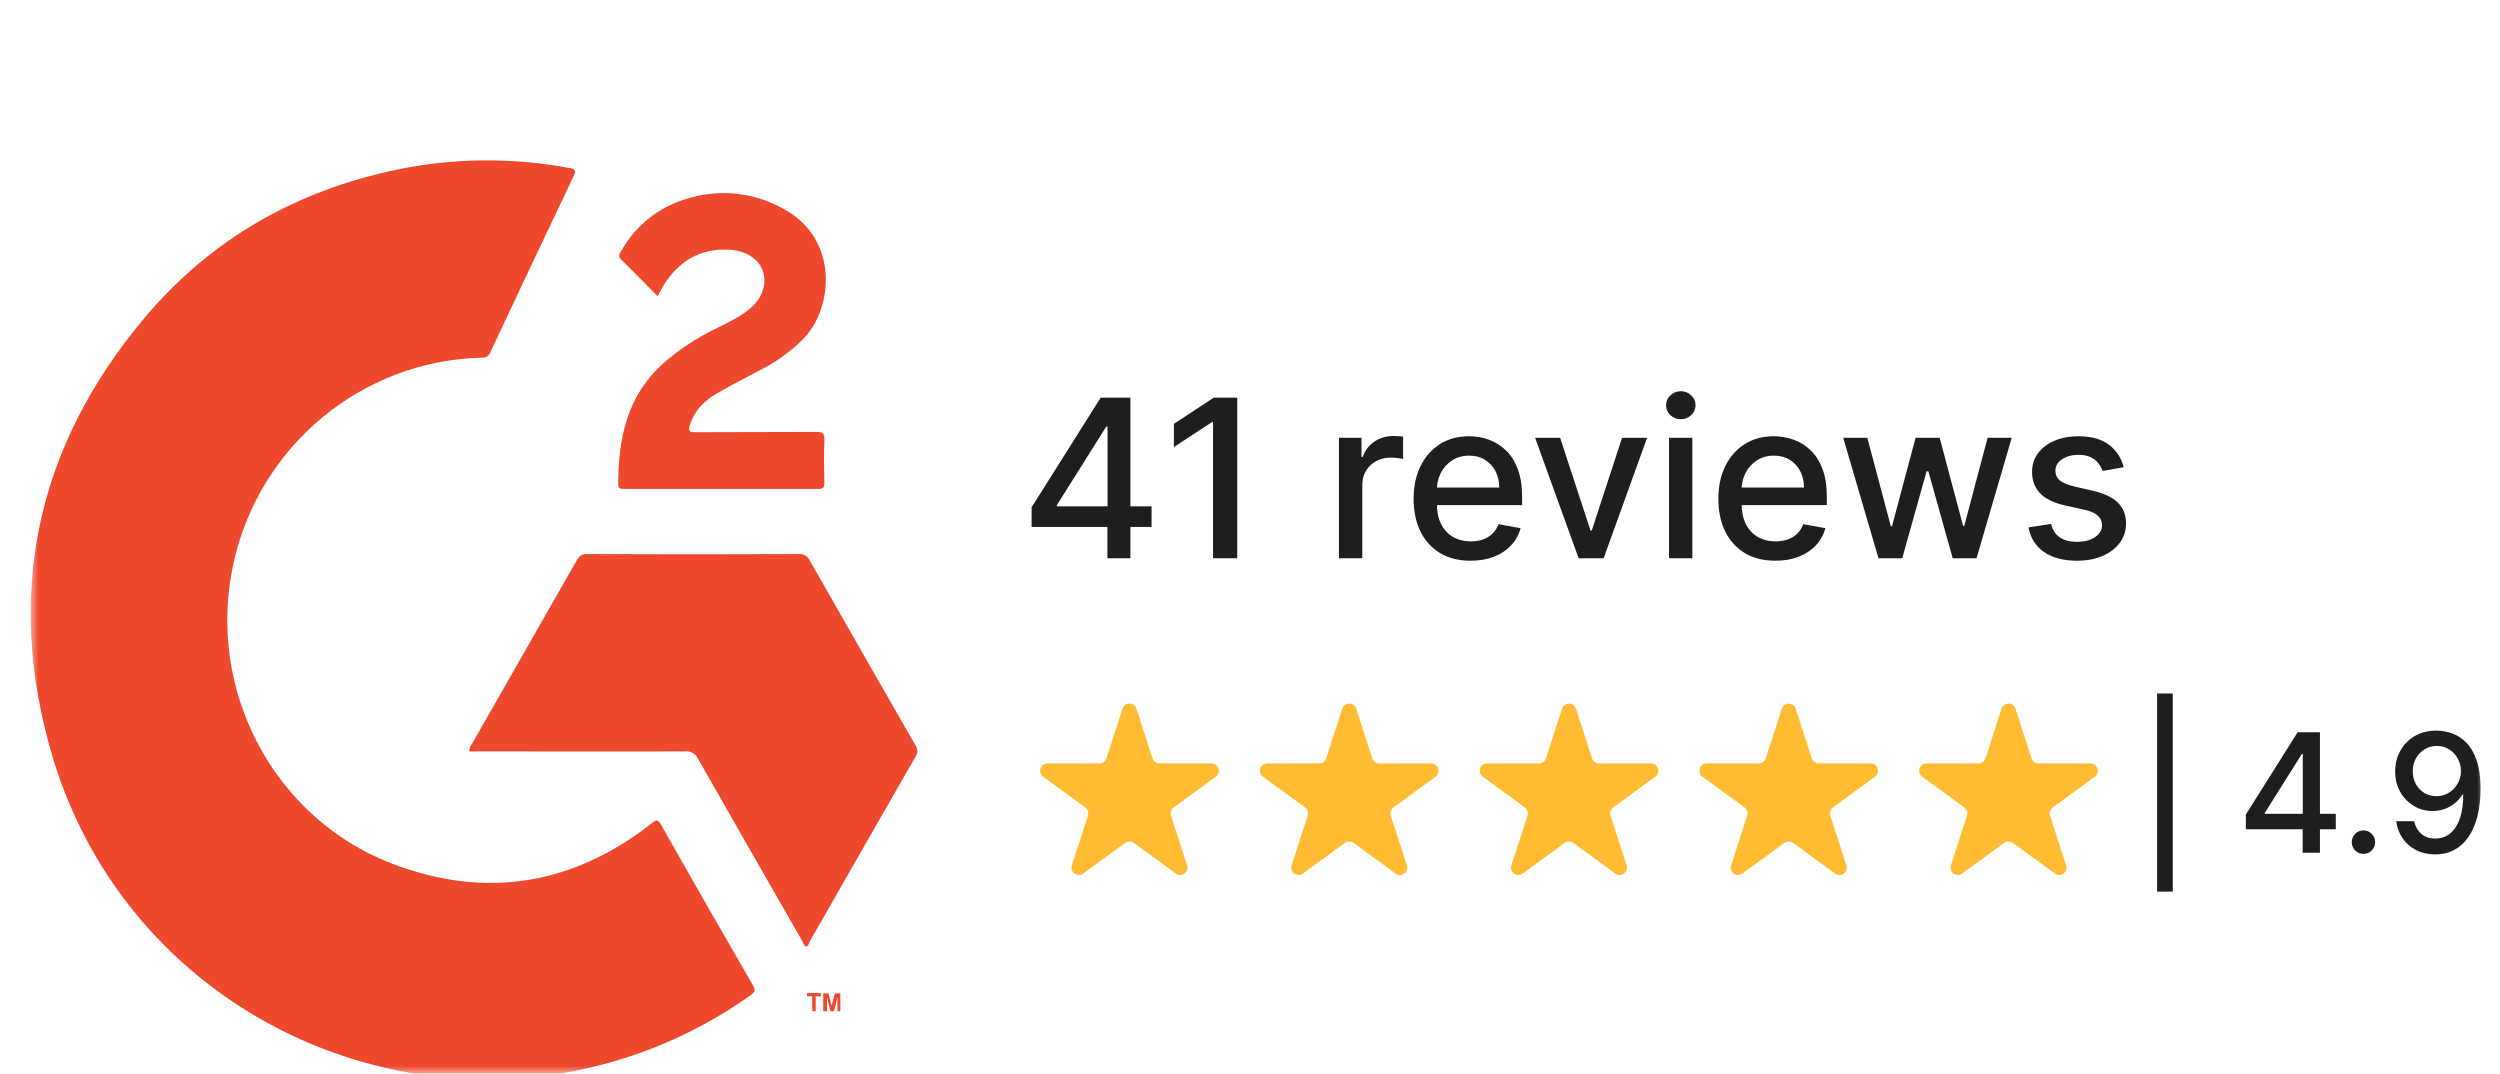 <?xml version="1.0" encoding="UTF-8"?>
<svg xmlns="http://www.w3.org/2000/svg" width="163" height="70" viewBox="0 0 163 70" fill="none">
  <mask id="mask0_4207_4506" style="mask-type:luminance" maskUnits="userSpaceOnUse" x="2" y="10" width="160" height="60">
    <path d="M162 10H2V70H162V10Z" fill="white"></path>
  </mask>
  <g mask="url(#mask0_4207_4506)">
    <path d="M31.974 70.41C18.723 70.372 7.192 61.949 3.43 49.352C0.292 38.814 2.334 29.171 9.404 20.748C13.751 15.564 19.366 12.401 25.944 11.048C29.63 10.285 33.43 10.266 37.135 10.952C37.551 11.029 37.551 11.143 37.4 11.486C35.585 15.297 33.77 19.128 31.974 22.958C31.88 23.206 31.634 23.358 31.369 23.32C23.581 23.53 16.908 29.056 15.226 36.717C13.411 44.874 17.778 53.297 25.509 56.289C31.634 58.652 37.343 57.718 42.522 53.659C42.787 53.449 42.9 53.411 43.089 53.754C45.074 57.261 47.078 60.767 49.101 64.255C49.271 64.56 49.214 64.693 48.95 64.883C45.036 67.666 40.519 69.457 35.774 70.105C34.507 70.296 33.241 70.391 31.974 70.41Z" fill="#EF492D"></path>
    <path d="M52.559 61.72C52.389 61.625 52.352 61.453 52.276 61.301C50.008 57.356 47.758 53.411 45.508 49.466C45.357 49.142 44.998 48.933 44.639 48.99C40.14 49.009 35.66 48.99 31.161 48.99H30.594C30.594 48.818 30.651 48.647 30.764 48.513C33.051 44.511 35.32 40.529 37.607 36.527C37.739 36.26 38.004 36.088 38.306 36.126C42.9 36.145 47.493 36.145 52.087 36.126C52.37 36.088 52.654 36.26 52.786 36.527C55.074 40.548 57.38 44.569 59.686 48.59C59.837 48.799 59.856 49.085 59.705 49.314C57.38 53.354 55.074 57.394 52.767 61.434C52.73 61.548 52.692 61.682 52.559 61.72Z" fill="#EF492D"></path>
    <path d="M42.881 19.318C42.05 18.48 41.294 17.698 40.5 16.917C40.254 16.669 40.424 16.498 40.537 16.307C41.445 14.706 42.938 13.525 44.677 12.991C46.813 12.286 49.157 12.515 51.123 13.639C54.696 15.583 54.375 20.119 52.314 22.158C51.539 22.92 50.651 23.568 49.687 24.063C48.685 24.597 47.702 25.092 46.719 25.664C45.906 26.141 45.282 26.769 44.98 27.703C44.866 28.084 44.923 28.18 45.339 28.18C47.966 28.161 50.594 28.18 53.222 28.161C53.618 28.161 53.77 28.237 53.751 28.675C53.713 29.609 53.732 30.543 53.751 31.477C53.751 31.781 53.675 31.877 53.373 31.877C49.138 31.877 44.923 31.877 40.689 31.877C40.481 31.877 40.31 31.877 40.31 31.591C40.31 28.637 40.859 25.893 43.146 23.777C44.242 22.806 45.471 21.986 46.776 21.376C47.494 21.014 48.231 20.671 48.855 20.157C49.403 19.699 49.781 19.147 49.838 18.403C49.895 17.241 48.987 16.383 47.607 16.288C45.622 16.155 44.205 17.05 43.203 18.708C43.108 18.899 43.014 19.07 42.881 19.318Z" fill="#EF492D"></path>
    <path d="M52.958 65.931V64.96H52.617V64.75H53.525V64.96H53.184V65.931H52.958ZM53.676 65.931V64.769H54.016L54.224 65.57L54.432 64.769H54.791V65.931H54.602V65.017L54.375 65.931H54.148L53.922 65.017V65.931H53.676Z" fill="#EF492D"></path>
    <path d="M67.261 34.355V33.077L71.764 25.928H72.766V27.809H72.13L68.909 32.933V33.015H75.081V34.355H67.261ZM72.201 36.4V33.966L72.212 33.383V25.928H73.702V36.4H72.201ZM80.668 25.928V36.4H79.091V27.513H79.03L76.537 29.149V27.636L79.137 25.928H80.668ZM87.299 36.4V28.546H88.77V29.794H88.851C88.994 29.371 89.245 29.038 89.604 28.796C89.967 28.551 90.378 28.428 90.836 28.428C90.931 28.428 91.043 28.432 91.172 28.439C91.304 28.445 91.407 28.454 91.482 28.464V29.927C91.421 29.909 91.312 29.891 91.156 29.87C91 29.846 90.844 29.834 90.688 29.834C90.329 29.834 90.008 29.911 89.726 30.065C89.448 30.215 89.228 30.424 89.065 30.694C88.902 30.959 88.821 31.263 88.821 31.604V36.4H87.299ZM95.887 36.559C95.117 36.559 94.454 36.394 93.897 36.063C93.345 35.729 92.917 35.26 92.615 34.657C92.317 34.05 92.168 33.339 92.168 32.524C92.168 31.72 92.317 31.011 92.615 30.397C92.917 29.783 93.338 29.304 93.877 28.96C94.42 28.616 95.054 28.444 95.78 28.444C96.221 28.444 96.649 28.517 97.062 28.663C97.476 28.81 97.848 29.04 98.177 29.354C98.506 29.667 98.765 30.075 98.955 30.576C99.145 31.074 99.24 31.679 99.24 32.391V32.933H93.027V31.788H97.749C97.749 31.386 97.668 31.029 97.505 30.719C97.342 30.405 97.113 30.158 96.818 29.978C96.526 29.797 96.184 29.707 95.79 29.707C95.363 29.707 94.99 29.812 94.671 30.024C94.355 30.232 94.111 30.504 93.938 30.842C93.769 31.176 93.684 31.539 93.684 31.931V32.826C93.684 33.351 93.775 33.797 93.959 34.166C94.145 34.534 94.405 34.815 94.737 35.009C95.07 35.2 95.458 35.296 95.902 35.296C96.191 35.296 96.454 35.255 96.691 35.173C96.928 35.088 97.134 34.962 97.307 34.795C97.48 34.628 97.612 34.421 97.704 34.176L99.144 34.437C99.028 34.863 98.821 35.236 98.523 35.557C98.228 35.874 97.856 36.121 97.408 36.298C96.964 36.472 96.457 36.559 95.887 36.559ZM107.39 28.546L104.556 36.4H102.928L100.089 28.546H101.722L103.701 34.59H103.783L105.757 28.546H107.39ZM108.82 36.4V28.546H110.341V36.4H108.82ZM109.588 27.334C109.324 27.334 109.096 27.245 108.906 27.068C108.72 26.887 108.627 26.672 108.627 26.424C108.627 26.171 108.72 25.957 108.906 25.779C109.096 25.599 109.324 25.508 109.588 25.508C109.853 25.508 110.078 25.599 110.265 25.779C110.455 25.957 110.55 26.171 110.55 26.424C110.55 26.672 110.455 26.887 110.265 27.068C110.078 27.245 109.853 27.334 109.588 27.334ZM115.756 36.559C114.986 36.559 114.323 36.394 113.767 36.063C113.214 35.729 112.787 35.26 112.485 34.657C112.186 34.05 112.037 33.339 112.037 32.524C112.037 31.72 112.186 31.011 112.485 30.397C112.787 29.783 113.207 29.304 113.747 28.96C114.289 28.616 114.924 28.444 115.65 28.444C116.09 28.444 116.518 28.517 116.932 28.663C117.346 28.81 117.717 29.04 118.046 29.354C118.375 29.667 118.635 30.075 118.825 30.576C119.015 31.074 119.109 31.679 119.109 32.391V32.933H112.897V31.788H117.619C117.619 31.386 117.537 31.029 117.374 30.719C117.212 30.405 116.983 30.158 116.687 29.978C116.396 29.797 116.053 29.707 115.66 29.707C115.232 29.707 114.859 29.812 114.54 30.024C114.225 30.232 113.981 30.504 113.808 30.842C113.638 31.176 113.553 31.539 113.553 31.931V32.826C113.553 33.351 113.645 33.797 113.828 34.166C114.015 34.534 114.274 34.815 114.606 35.009C114.939 35.2 115.327 35.296 115.772 35.296C116.06 35.296 116.323 35.255 116.56 35.173C116.798 35.088 117.003 34.962 117.176 34.795C117.349 34.628 117.481 34.421 117.573 34.176L119.013 34.437C118.898 34.863 118.691 35.236 118.392 35.557C118.097 35.874 117.726 36.121 117.278 36.298C116.833 36.472 116.326 36.559 115.756 36.559ZM122.478 36.4L120.178 28.546H121.75L123.282 34.314H123.358L124.895 28.546H126.466L127.994 34.288H128.07L129.591 28.546H131.164L128.869 36.4H127.317L125.73 30.729H125.613L124.025 36.4H122.478ZM138.464 30.463L137.085 30.709C137.028 30.532 136.936 30.363 136.81 30.203C136.687 30.042 136.521 29.911 136.311 29.809C136.101 29.707 135.838 29.655 135.523 29.655C135.092 29.655 134.733 29.753 134.444 29.947C134.156 30.138 134.012 30.385 134.012 30.689C134.012 30.951 134.108 31.162 134.302 31.323C134.495 31.483 134.807 31.614 135.238 31.716L136.48 32.003C137.198 32.17 137.735 32.427 138.087 32.775C138.44 33.123 138.617 33.574 138.617 34.13C138.617 34.6 138.481 35.02 138.21 35.388C137.941 35.753 137.566 36.039 137.085 36.247C136.606 36.455 136.052 36.559 135.42 36.559C134.545 36.559 133.831 36.371 133.278 35.996C132.726 35.618 132.386 35.081 132.261 34.386L133.732 34.16C133.823 34.546 134.012 34.837 134.297 35.035C134.581 35.229 134.952 35.327 135.411 35.327C135.91 35.327 136.308 35.222 136.606 35.015C136.905 34.803 137.054 34.546 137.054 34.242C137.054 33.997 136.963 33.791 136.779 33.624C136.6 33.457 136.323 33.331 135.951 33.245L134.628 32.954C133.898 32.787 133.358 32.521 133.01 32.156C132.663 31.791 132.49 31.329 132.49 30.77C132.49 30.307 132.619 29.901 132.877 29.553C133.135 29.206 133.491 28.934 133.946 28.74C134.4 28.542 134.92 28.444 135.508 28.444C136.352 28.444 137.017 28.628 137.502 28.996C137.988 29.36 138.308 29.85 138.464 30.463Z" fill="#1E1E1F"></path>
    <path d="M73.187 46.205C73.33 45.763 73.953 45.763 74.096 46.205L75.143 49.444C75.207 49.641 75.39 49.775 75.597 49.775H78.985C79.448 49.775 79.64 50.37 79.266 50.644L76.525 52.645C76.357 52.767 76.287 52.984 76.351 53.182L77.398 56.42C77.541 56.862 77.038 57.23 76.663 56.957L73.922 54.955C73.755 54.833 73.528 54.833 73.361 54.955L70.62 56.957C70.245 57.23 69.742 56.862 69.885 56.42L70.932 53.182C70.996 52.984 70.926 52.767 70.758 52.645L68.017 50.644C67.643 50.37 67.835 49.775 68.298 49.775H71.686C71.893 49.775 72.076 49.641 72.14 49.444L73.187 46.205Z" fill="#FFBB31"></path>
    <path d="M87.516 46.205C87.659 45.763 88.282 45.763 88.425 46.205L89.472 49.444C89.536 49.641 89.719 49.775 89.926 49.775H93.314C93.777 49.775 93.969 50.37 93.595 50.644L90.854 52.645C90.686 52.767 90.617 52.984 90.68 53.182L91.727 56.42C91.87 56.862 91.367 57.23 90.993 56.957L88.251 54.955C88.084 54.833 87.857 54.833 87.69 54.955L84.949 56.957C84.575 57.23 84.071 56.862 84.214 56.42L85.261 53.182C85.325 52.984 85.255 52.767 85.087 52.645L82.346 50.644C81.972 50.37 82.164 49.775 82.627 49.775H86.015C86.222 49.775 86.406 49.641 86.469 49.444L87.516 46.205Z" fill="#FFBB31"></path>
    <path d="M101.845 46.205C101.987 45.763 102.61 45.763 102.753 46.205L103.8 49.444C103.864 49.641 104.047 49.775 104.254 49.775H107.642C108.105 49.775 108.297 50.37 107.923 50.644L105.182 52.645C105.015 52.767 104.945 52.984 105.008 53.182L106.056 56.42C106.198 56.862 105.695 57.23 105.321 56.957L102.579 54.955C102.412 54.833 102.185 54.833 102.018 54.955L99.277 56.957C98.903 57.23 98.399 56.862 98.542 56.42L99.589 53.182C99.653 52.984 99.583 52.767 99.415 52.645L96.674 50.644C96.3 50.37 96.492 49.775 96.955 49.775H100.343C100.55 49.775 100.734 49.641 100.797 49.444L101.845 46.205Z" fill="#FFBB31"></path>
    <path d="M116.173 46.205C116.316 45.763 116.938 45.763 117.081 46.205L118.128 49.444C118.192 49.641 118.375 49.775 118.582 49.775H121.97C122.433 49.775 122.626 50.37 122.251 50.644L119.51 52.645C119.343 52.767 119.273 52.984 119.337 53.182L120.384 56.42C120.527 56.862 120.023 57.23 119.649 56.957L116.908 54.955C116.74 54.833 116.514 54.833 116.346 54.955L113.605 56.957C113.231 57.23 112.727 56.862 112.87 56.42L113.917 53.182C113.981 52.984 113.911 52.767 113.744 52.645L111.002 50.644C110.628 50.37 110.821 49.775 111.283 49.775H114.671C114.878 49.775 115.062 49.641 115.126 49.444L116.173 46.205Z" fill="#FFBB31"></path>
    <path d="M130.501 46.205C130.643 45.763 131.267 45.763 131.409 46.205L132.456 49.444C132.52 49.641 132.703 49.775 132.911 49.775H136.298C136.762 49.775 136.954 50.37 136.579 50.644L133.839 52.645C133.671 52.767 133.601 52.984 133.664 53.182L134.711 56.42C134.855 56.862 134.351 57.23 133.977 56.957L131.236 54.955C131.068 54.833 130.842 54.833 130.674 54.955L127.933 56.957C127.559 57.23 127.055 56.862 127.199 56.42L128.246 53.182C128.309 52.984 128.239 52.767 128.071 52.645L125.331 50.644C124.956 50.37 125.148 49.775 125.612 49.775H128.999C129.207 49.775 129.39 49.641 129.454 49.444L130.501 46.205Z" fill="#FFBB31"></path>
    <path d="M141.665 45.214V58.131H140.642V45.214H141.665ZM146.429 54.066V53.107L149.806 47.745H150.558V49.157H150.082L147.665 53V53.061H152.294V54.066H146.429ZM150.134 55.6V53.775L150.142 53.337V47.745H151.26V55.6H150.134ZM154.097 55.673C153.889 55.673 153.709 55.599 153.56 55.451C153.409 55.3 153.334 55.118 153.334 54.906C153.334 54.696 153.409 54.517 153.56 54.369C153.709 54.218 153.889 54.143 154.097 54.143C154.306 54.143 154.485 54.218 154.636 54.369C154.786 54.517 154.861 54.696 154.861 54.906C154.861 55.047 154.825 55.176 154.754 55.293C154.686 55.408 154.594 55.5 154.479 55.569C154.365 55.639 154.238 55.673 154.097 55.673ZM158.878 47.638C159.227 47.641 159.571 47.705 159.908 47.83C160.248 47.955 160.552 48.16 160.824 48.444C161.099 48.727 161.319 49.111 161.481 49.594C161.646 50.075 161.731 50.673 161.733 51.389C161.733 52.077 161.664 52.689 161.526 53.226C161.389 53.761 161.192 54.212 160.935 54.58C160.681 54.948 160.372 55.228 160.008 55.42C159.645 55.612 159.235 55.708 158.779 55.708C158.313 55.708 157.9 55.615 157.538 55.431C157.178 55.247 156.884 54.993 156.657 54.668C156.43 54.341 156.289 53.965 156.233 53.541H157.397C157.474 53.878 157.629 54.152 157.863 54.361C158.1 54.569 158.405 54.672 158.779 54.672C159.352 54.672 159.797 54.422 160.119 53.92C160.439 53.417 160.601 52.714 160.603 51.811H160.543C160.41 52.031 160.244 52.22 160.046 52.379C159.85 52.537 159.63 52.66 159.385 52.747C159.142 52.834 158.88 52.877 158.603 52.877C158.153 52.877 157.744 52.766 157.375 52.544C157.006 52.321 156.712 52.016 156.494 51.627C156.274 51.238 156.165 50.795 156.165 50.296C156.165 49.8 156.277 49.35 156.501 48.946C156.728 48.542 157.043 48.222 157.448 47.987C157.855 47.749 158.331 47.633 158.878 47.638ZM158.882 48.635C158.584 48.635 158.316 48.709 158.077 48.858C157.84 49.004 157.653 49.202 157.516 49.452C157.378 49.7 157.31 49.976 157.31 50.281C157.31 50.585 157.376 50.861 157.508 51.109C157.643 51.355 157.826 51.55 158.058 51.696C158.292 51.839 158.559 51.911 158.859 51.911C159.083 51.911 159.291 51.867 159.485 51.78C159.678 51.693 159.848 51.573 159.992 51.42C160.138 51.264 160.251 51.087 160.332 50.891C160.414 50.694 160.454 50.486 160.454 50.269C160.454 49.98 160.386 49.712 160.249 49.464C160.114 49.216 159.928 49.016 159.691 48.865C159.455 48.712 159.185 48.635 158.882 48.635Z" fill="#1E1E1F"></path>
  </g>
</svg>
